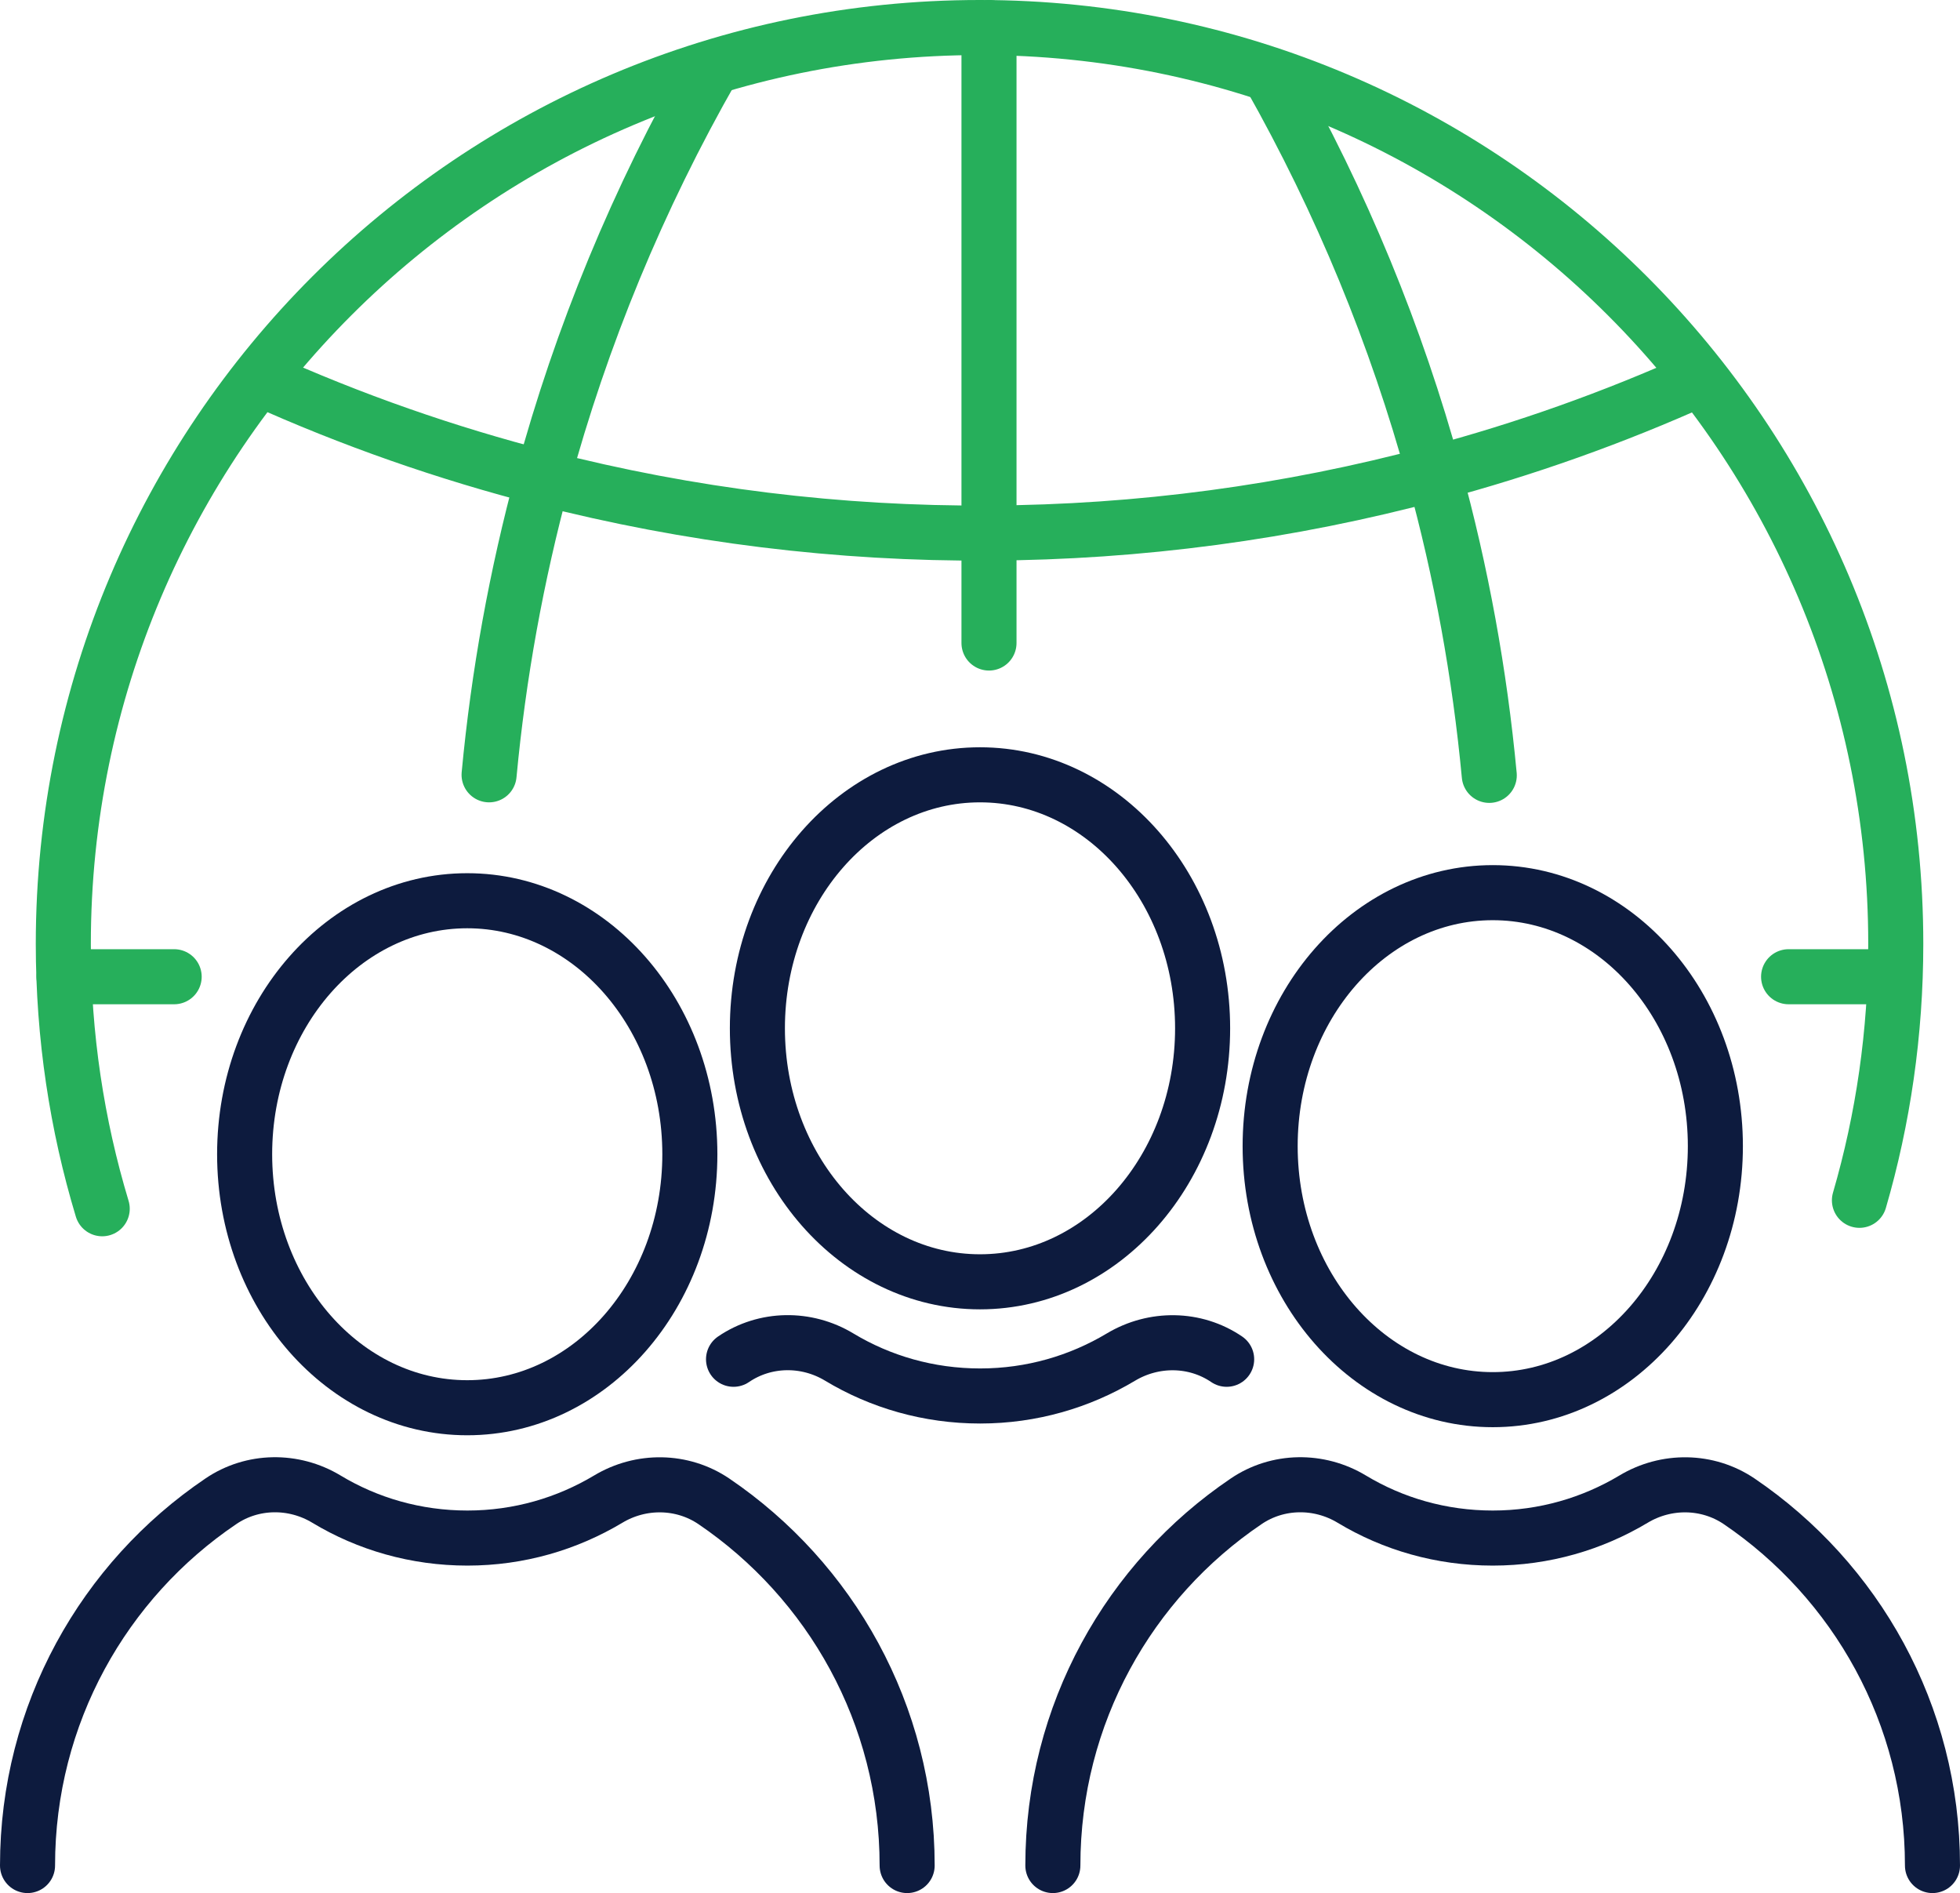 <?xml version="1.0" encoding="UTF-8"?> <svg xmlns="http://www.w3.org/2000/svg" id="Layer_2" data-name="Layer 2" viewBox="0 0 106.8 103.13"><defs><style> .cls-1 { stroke: #0d1b3e; stroke-linejoin: round; } .cls-1, .cls-2 { fill: none; stroke-linecap: round; stroke-width: 3px; } .cls-2 { stroke: #26af5b; stroke-linejoin: bevel; } </style></defs><g id="Layer_1-2" data-name="Layer 1"><g><g><ellipse class="cls-1" cx="25.46" cy="62.88" rx="12.13" ry="13.81"></ellipse><path class="cls-1" d="M1.5,101.63c0-8.26,4.17-15.54,10.53-19.84,1.72-1.17,3.97-1.2,5.76-.12,2.24,1.35,4.87,2.12,7.68,2.12s5.43-.78,7.67-2.12c1.78-1.07,4.03-1.05,5.76.12,6.35,4.31,10.53,11.59,10.53,19.84"></path><ellipse class="cls-1" cx="81.34" cy="62.44" rx="12.13" ry="13.81"></ellipse><path class="cls-1" d="M57.37,101.63c0-8.26,4.17-15.54,10.53-19.84,1.72-1.17,3.97-1.2,5.76-.12,2.24,1.35,4.87,2.12,7.68,2.12s5.43-.78,7.67-2.12c1.78-1.07,4.03-1.05,5.76.12,6.35,4.31,10.53,11.59,10.53,19.84"></path><ellipse class="cls-1" cx="53.4" cy="56.02" rx="12.13" ry="13.81"></ellipse><path class="cls-1" d="M39.97,74.05c1.72-1.17,3.97-1.2,5.76-.12,2.24,1.35,4.87,2.12,7.68,2.12s5.43-.78,7.67-2.12c1.79-1.07,4.04-1.05,5.76.12"></path></g><g><line class="cls-2" x1="9.49" y1="53.21" x2="3.49" y2="53.21"></line><line class="cls-2" x1="102.9" y1="53.21" x2="97.46" y2="53.21"></line><path class="cls-2" d="M92.64,20.63c-4.72,2.13-9.57,3.85-14.5,5.16-7.94,2.13-16.09,3.21-24.24,3.25-8.17.05-16.34-.95-24.31-3h0c-5.26-1.35-10.43-3.15-15.45-5.42"></path><path class="cls-2" d="M78.14,25.79c-2.05-7.49-5.04-14.77-8.96-21.7"></path><path class="cls-2" d="M81.15,42.24c-.52-5.54-1.52-11.05-3.01-16.45"></path><path class="cls-2" d="M26.65,42.21c.51-5.44,1.49-10.85,2.93-16.16h0c2.09-7.72,5.18-15.23,9.25-22.35"></path><line class="cls-2" x1="53.89" y1="35.03" x2="53.89" y2="1.5"></line><path class="cls-2" d="M5.57,65.85c-1.38-4.57-2.12-9.41-2.12-14.43C3.46,23.85,25.81,1.5,53.38,1.5s49.92,22.35,49.92,49.92c0,4.85-.69,9.54-1.98,13.97"></path></g></g></g></svg> 